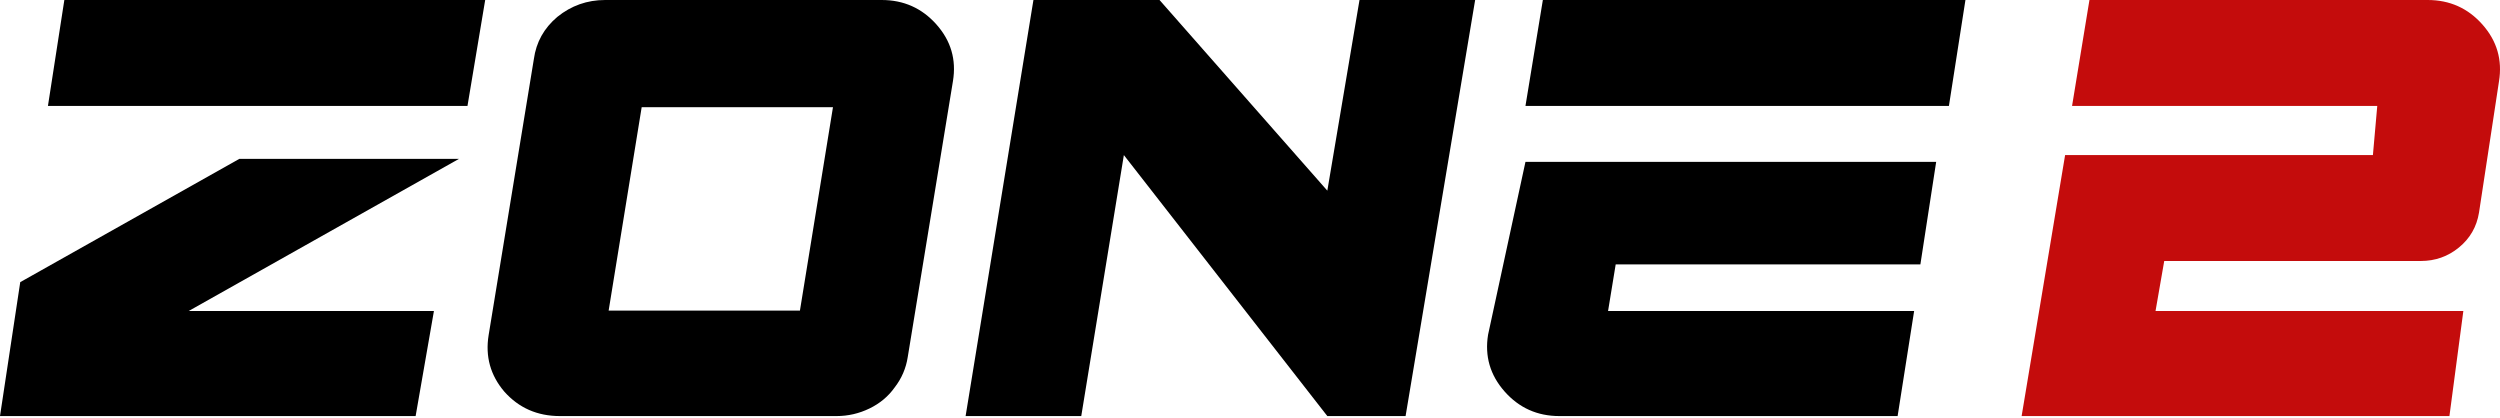 <svg xmlns="http://www.w3.org/2000/svg" fill="none" viewBox="0 0 700 117" height="117" width="700">
<path fill="#C40C0C" d="M679.754 0C685.921 0 691.034 2.294 695.092 6.881C699.15 11.468 700.692 16.767 699.718 22.778L694.118 59.555C693.469 63.51 691.602 66.752 688.518 69.283C685.434 71.814 681.864 73.079 677.806 73.079H605.984L603.549 87.078H689.736L685.84 116.5H566.056L578.229 43.421H664.415L665.633 29.659H580.177L585.046 0H679.754Z"></path>
<path fill="black" d="M431.999 0C478.207 0 504.114 0 550.323 0C548.516 11.582 547.503 18.076 545.697 29.659H427.13C429.031 18.076 430.097 11.582 431.999 0ZM457.09 45.319L450.259 87.078H535.958L531.333 116.5H436.625C430.457 116.5 425.344 114.206 421.287 109.619C417.229 105.032 415.687 99.733 416.661 93.722L427.13 45.319H457.09ZM457.09 45.319H542.128L537.708 74.028H452.394L457.09 45.319Z"></path>
<path fill="black" d="M380.661 0H413.041L393.564 116.5H371.652L314.682 43.421L302.752 116.5H270.371L289.361 0H324.664L371.652 53.386L380.661 0Z"></path>
<path fill="black" d="M246.867 0C253.034 0 258.147 2.284 262.205 6.853C266.263 11.422 267.804 16.699 266.831 22.686L254.17 99.958C253.684 103.109 252.466 105.945 250.518 108.466C248.733 110.986 246.38 112.955 243.458 114.373C240.536 115.791 237.453 116.5 234.206 116.5H156.785C150.455 116.5 145.261 114.216 141.203 109.647C137.307 105.078 135.847 99.801 136.82 93.814L149.481 16.542C150.13 11.815 152.321 7.877 156.054 4.726C159.95 1.575 164.413 0 169.445 0H246.867ZM223.981 86.962L233.232 30.011H179.67L170.419 86.962H223.981Z"></path>
<path fill="black" d="M18.016 0H135.853L130.895 29.659H13.424L18.016 0ZM67 44.488H128.5L52.832 87.078H121.5L116.376 116.5H0L5.667 79L67 44.488Z"></path>
</svg>
